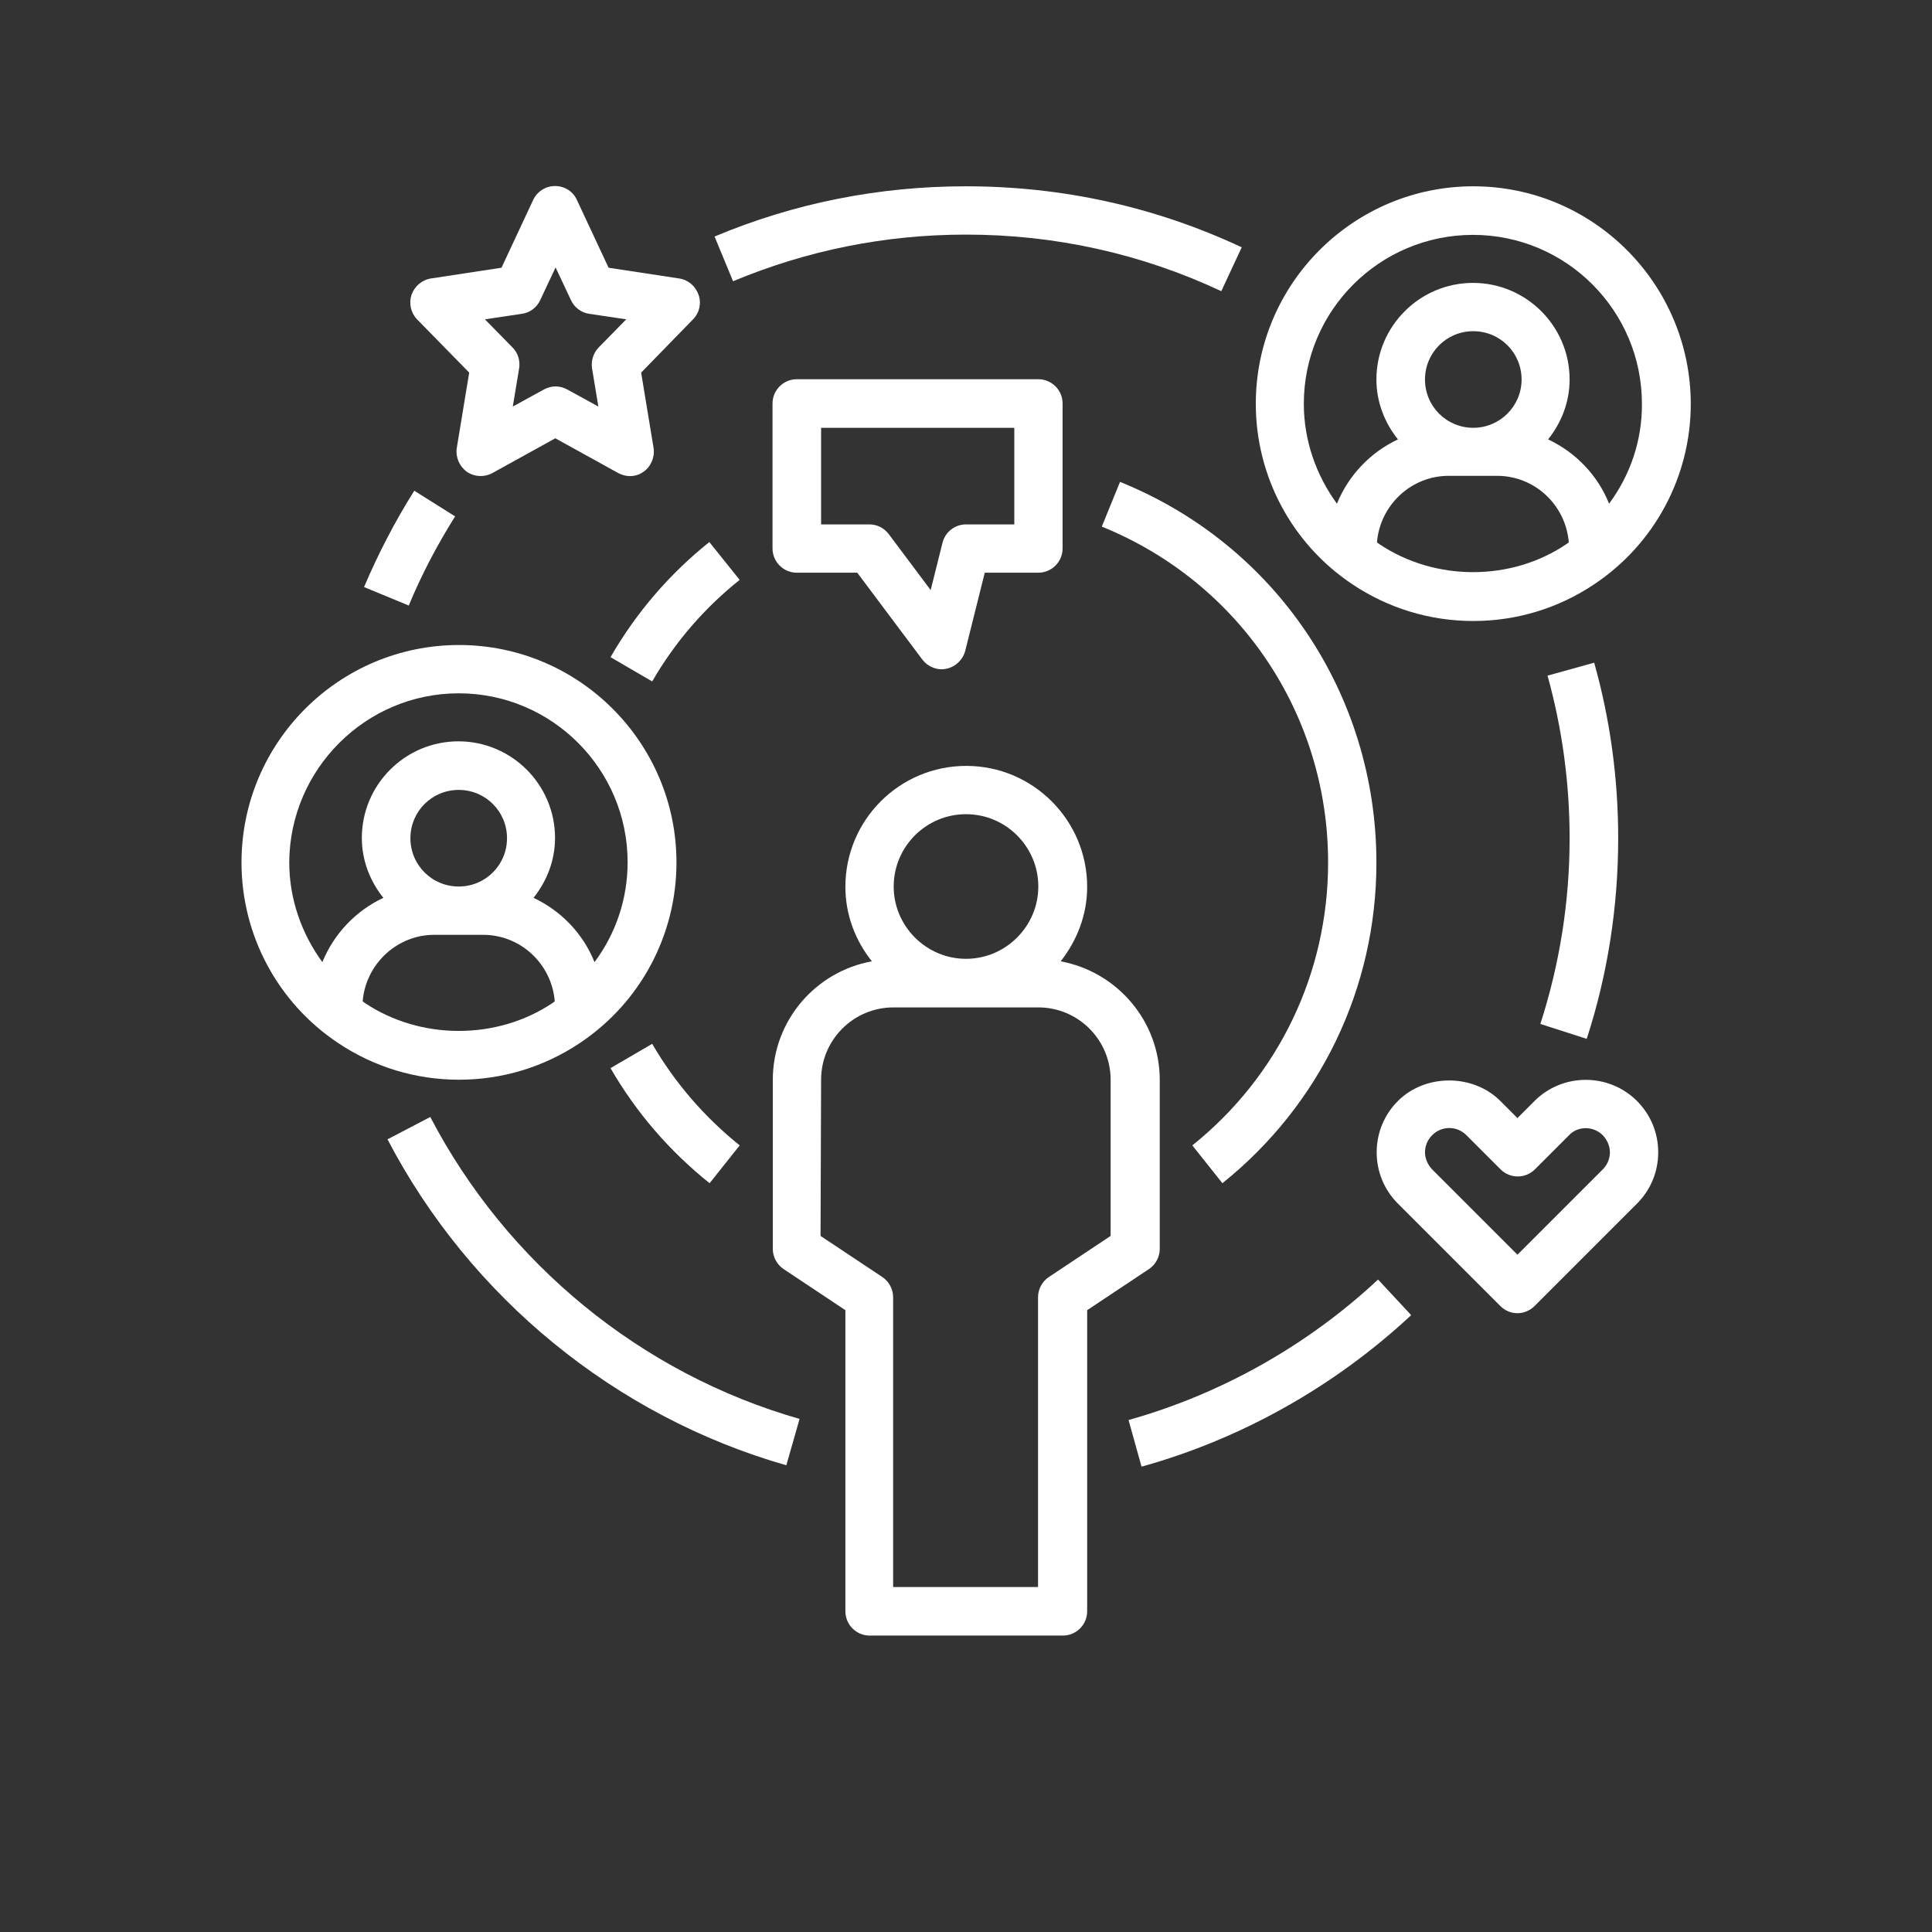 <?xml version="1.0" encoding="utf-8"?>
<!-- Generator: Adobe Illustrator 25.0.0, SVG Export Plug-In . SVG Version: 6.00 Build 0)  -->
<svg version="1.1" id="Layer_1" xmlns="http://www.w3.org/2000/svg" xmlns:xlink="http://www.w3.org/1999/xlink" x="0px" y="0px"
	 viewBox="0 0 700 700" style="enable-background:new 0 0 700 700;" xml:space="preserve">
<rect x="0" y="0" width="700" height="700" fill="#333333" stroke="none"/>
<style type="text/css">
	.st0{fill:#FFFFFF;}
</style>
<g>
	<path class="st0" d="M280,452.5c0,2.9,1.5,5.7,3.9,7.3l22.4,14.9v109.1c0,4.8,3.9,8.8,8.8,8.8h70c4.8,0,8.8-3.9,8.8-8.8V474.7
		l22.4-14.9c2.4-1.6,3.9-4.4,3.9-7.3v-61.2c0-21.4-15.5-39.2-35.9-43c5.9-7.5,9.6-16.8,9.6-27c0-24.1-19.6-43.8-43.8-43.8
		s-43.8,19.6-43.8,43.8c0,10.3,3.7,19.6,9.6,27c-20.4,3.7-35.9,21.5-35.9,43V452.5z M350,295c14.5,0,26.2,11.8,26.2,26.2
		s-11.8,26.2-26.2,26.2s-26.2-11.8-26.2-26.2S335.5,295,350,295z M297.5,391.2c0-14.5,11.8-26.2,26.2-26.2h52.5
		c14.5,0,26.2,11.8,26.2,26.2v56.6L380,462.7c-2.4,1.6-3.9,4.4-3.9,7.3v105h-52.5V470c0-2.9-1.5-5.7-3.9-7.3l-22.4-14.9L297.5,391.2
		z"/>
	<path class="st0" d="M533.8,67.5c-43.4,0-78.8,35.3-78.8,78.8c0,26.3,13.1,50.8,35,65.4c13,8.7,28.1,13.3,43.8,13.3
		s30.8-4.6,43.8-13.3c21.9-14.6,35-39.1,35-65.4C612.5,102.8,577.2,67.5,533.8,67.5L533.8,67.5z M499.7,197.1
		c-0.3-0.2-0.5-0.4-0.8-0.6c1.1-13.4,12.3-24.1,26-24.1h17.5c13.7,0,24.9,10.6,26,24.1c-0.3,0.2-0.5,0.4-0.8,0.6
		C547.6,210.7,519.9,210.7,499.7,197.1L499.7,197.1z M533.8,155c-9.7,0-17.5-7.8-17.5-17.5s7.8-17.5,17.5-17.5s17.5,7.8,17.5,17.5
		S543.4,155,533.8,155z M583,182.5c-4.1-10.3-12.1-18.6-22.1-23.3c4.8-6,7.8-13.5,7.8-21.7c0-19.3-15.7-35-35-35s-35,15.7-35,35
		c0,8.2,3,15.7,7.8,21.7c-10,4.7-17.9,13-22.1,23.3c-7.6-10.4-12-23-12-36.2c0-33.8,27.5-61.2,61.3-61.2s61.2,27.5,61.2,61.2
		C595,159.5,590.7,172.1,583,182.5L583,182.5z"/>
	<path class="st0" d="M122.5,377.9c13,8.7,28.1,13.3,43.8,13.3s30.8-4.6,43.8-13.3c21.9-14.6,35-39.1,35-65.4
		c0-43.4-35.3-78.8-78.8-78.8S87.5,269,87.5,312.5C87.5,338.8,100.6,363.3,122.5,377.9z M132.2,363.4c-0.3-0.2-0.5-0.4-0.8-0.6
		c1.1-13.4,12.3-24.1,26-24.1H175c13.7,0,24.9,10.6,26,24.1c-0.3,0.2-0.5,0.4-0.8,0.6C180.1,376.9,152.4,376.9,132.2,363.4
		L132.2,363.4z M166.2,321.2c-9.7,0-17.5-7.8-17.5-17.5s7.8-17.5,17.5-17.5s17.5,7.8,17.5,17.5S175.9,321.2,166.2,321.2z
		 M166.2,251.2c33.8,0,61.2,27.5,61.2,61.2c0,13.3-4.3,25.9-12,36.2c-4.1-10.3-12.1-18.6-22.1-23.3c4.8-6,7.8-13.5,7.8-21.7
		c0-19.3-15.7-35-35-35s-35,15.7-35,35c0,8.2,3,15.7,7.8,21.7c-10,4.7-17.9,13-22.1,23.3c-7.6-10.4-12-23-12-36.2
		C105,278.7,132.5,251.2,166.2,251.2L166.2,251.2z"/>
	<path class="st0" d="M310.6,207.5l23.6,31.5c1.7,2.2,4.3,3.5,7,3.5c0.6,0,1.2-0.1,1.7-0.2c3.3-0.7,5.9-3.2,6.8-6.4l7.1-28.4h19.4
		c4.8,0,8.8-3.9,8.8-8.8v-52.5c0-4.8-3.9-8.8-8.8-8.8h-87.5c-4.8,0-8.8,3.9-8.8,8.8v52.5c0,4.8,3.9,8.8,8.8,8.8L310.6,207.5z
		 M297.5,155h70v35H350c-4,0-7.5,2.7-8.5,6.6l-4.3,17.2L322,193.5c-1.7-2.2-4.2-3.5-7-3.5h-17.5V155z"/>
	<path class="st0" d="M549.8,405.1l-6.2-6.2c-9.9-9.9-27.2-9.9-37.1,0c-5,5-7.7,11.6-7.7,18.6s2.7,13.6,7.7,18.6l37.1,37.1
		c1.7,1.7,3.9,2.6,6.2,2.6c2.2,0,4.5-0.9,6.2-2.6l37.1-37.1c5-5,7.7-11.6,7.7-18.6s-2.7-13.6-7.7-18.6c-10.2-10.2-26.9-10.2-37.1,0
		L549.8,405.1z M580.7,411.3c1.6,1.7,2.6,3.9,2.6,6.2s-0.9,4.5-2.6,6.2l-30.9,30.9l-30.9-30.9c-1.6-1.7-2.6-3.9-2.6-6.2
		s0.9-4.5,2.6-6.2c1.7-1.7,3.9-2.6,6.2-2.6s4.5,0.9,6.2,2.6l12.4,12.4c3.4,3.4,9,3.4,12.4,0l12.4-12.4
		C571.7,407.9,577.3,407.9,580.7,411.3L580.7,411.3z"/>
	<path class="st0" d="M405.8,174.6l-6.6,16.2c49.8,20.2,82,67.9,82,121.7c0,40-17.9,77.4-49.2,102.5l10.9,13.7
		c35.4-28.4,55.8-70.7,55.8-116.1C498.7,251.6,462.3,197.4,405.8,174.6L405.8,174.6z"/>
	<path class="st0" d="M221.2,238.1l15.1,8.8c8.2-14.2,18.9-26.6,31.7-36.8l-11-13.7C242.5,208,230.5,222,221.2,238.1L221.2,238.1z"
		/>
	<path class="st0" d="M268,415c-12.8-10.3-23.5-22.7-31.7-36.8l-15.1,8.8c9.3,16.1,21.4,30.1,35.9,41.7L268,415z"/>
	<path class="st0" d="M155.9,404.7l-15.5,8.1c29.9,57.3,82.6,100.4,144.5,118.1l4.8-16.8C232.3,497.7,183.6,457.8,155.9,404.7
		L155.9,404.7z"/>
	<path class="st0" d="M499.3,463.6c-25.6,23.9-56.9,41.5-90.4,50.9l4.7,16.9c36.3-10.1,70-29.1,97.7-54.9L499.3,463.6z"/>
	<path class="st0" d="M574.9,376.4c7.6-23.4,11.4-47.9,11.4-72.7c0-21.6-2.9-43-8.7-63.6l-16.9,4.7c5.3,19.1,8,38.9,8,58.9
		c0,23-3.6,45.6-10.6,67.3L574.9,376.4z"/>
	<path class="st0" d="M350,85c32.3,0,63.5,6.9,92.5,20.5l7.4-15.9c-31.4-14.7-65-22.1-100-22.1c-31.5,0-62.2,6.1-91,18.2l6.7,16.2
		C292.4,90.7,320.8,85,350,85L350,85z"/>
	<path class="st0" d="M164.9,187.1l-14.8-9.3c-7,11.1-13.1,22.9-18.2,34.9l16.2,6.7C152.7,208.3,158.4,197.4,164.9,187.1
		L164.9,187.1z"/>
	<path class="st0" d="M170,135l-4.5,27.3c-0.5,3.3,0.9,6.6,3.6,8.6c2.7,1.9,6.3,2.1,9.3,0.5l22.8-12.6l22.8,12.6
		c1.3,0.7,2.8,1.1,4.2,1.1c1.8,0,3.5-0.5,5-1.6c2.7-1.9,4.1-5.3,3.6-8.6l-4.5-27.3l18.8-19.3c2.3-2.3,3.1-5.8,2-8.9s-3.7-5.4-7-5.9
		L220.5,97L209,72.4c-1.4-3.1-4.5-5-7.9-5s-6.5,2-7.9,5L181.7,97l-25.6,3.9c-3.2,0.5-5.9,2.8-7,5.9c-1,3.1-0.3,6.5,2,8.9L170,135z
		 M189.1,113.7c2.9-0.4,5.4-2.3,6.6-4.9l5.6-11.9l5.6,11.9c1.2,2.6,3.7,4.5,6.6,4.9l13.4,2l-10,10.2c-1.9,2-2.8,4.8-2.4,7.5
		l2.3,13.9l-11.3-6.2c-1.3-0.7-2.8-1.1-4.2-1.1s-2.9,0.4-4.2,1.1l-11.3,6.2l2.3-13.9c0.4-2.7-0.4-5.5-2.4-7.5l-10-10.2L189.1,113.7z
		"/>
</g>
</svg>
